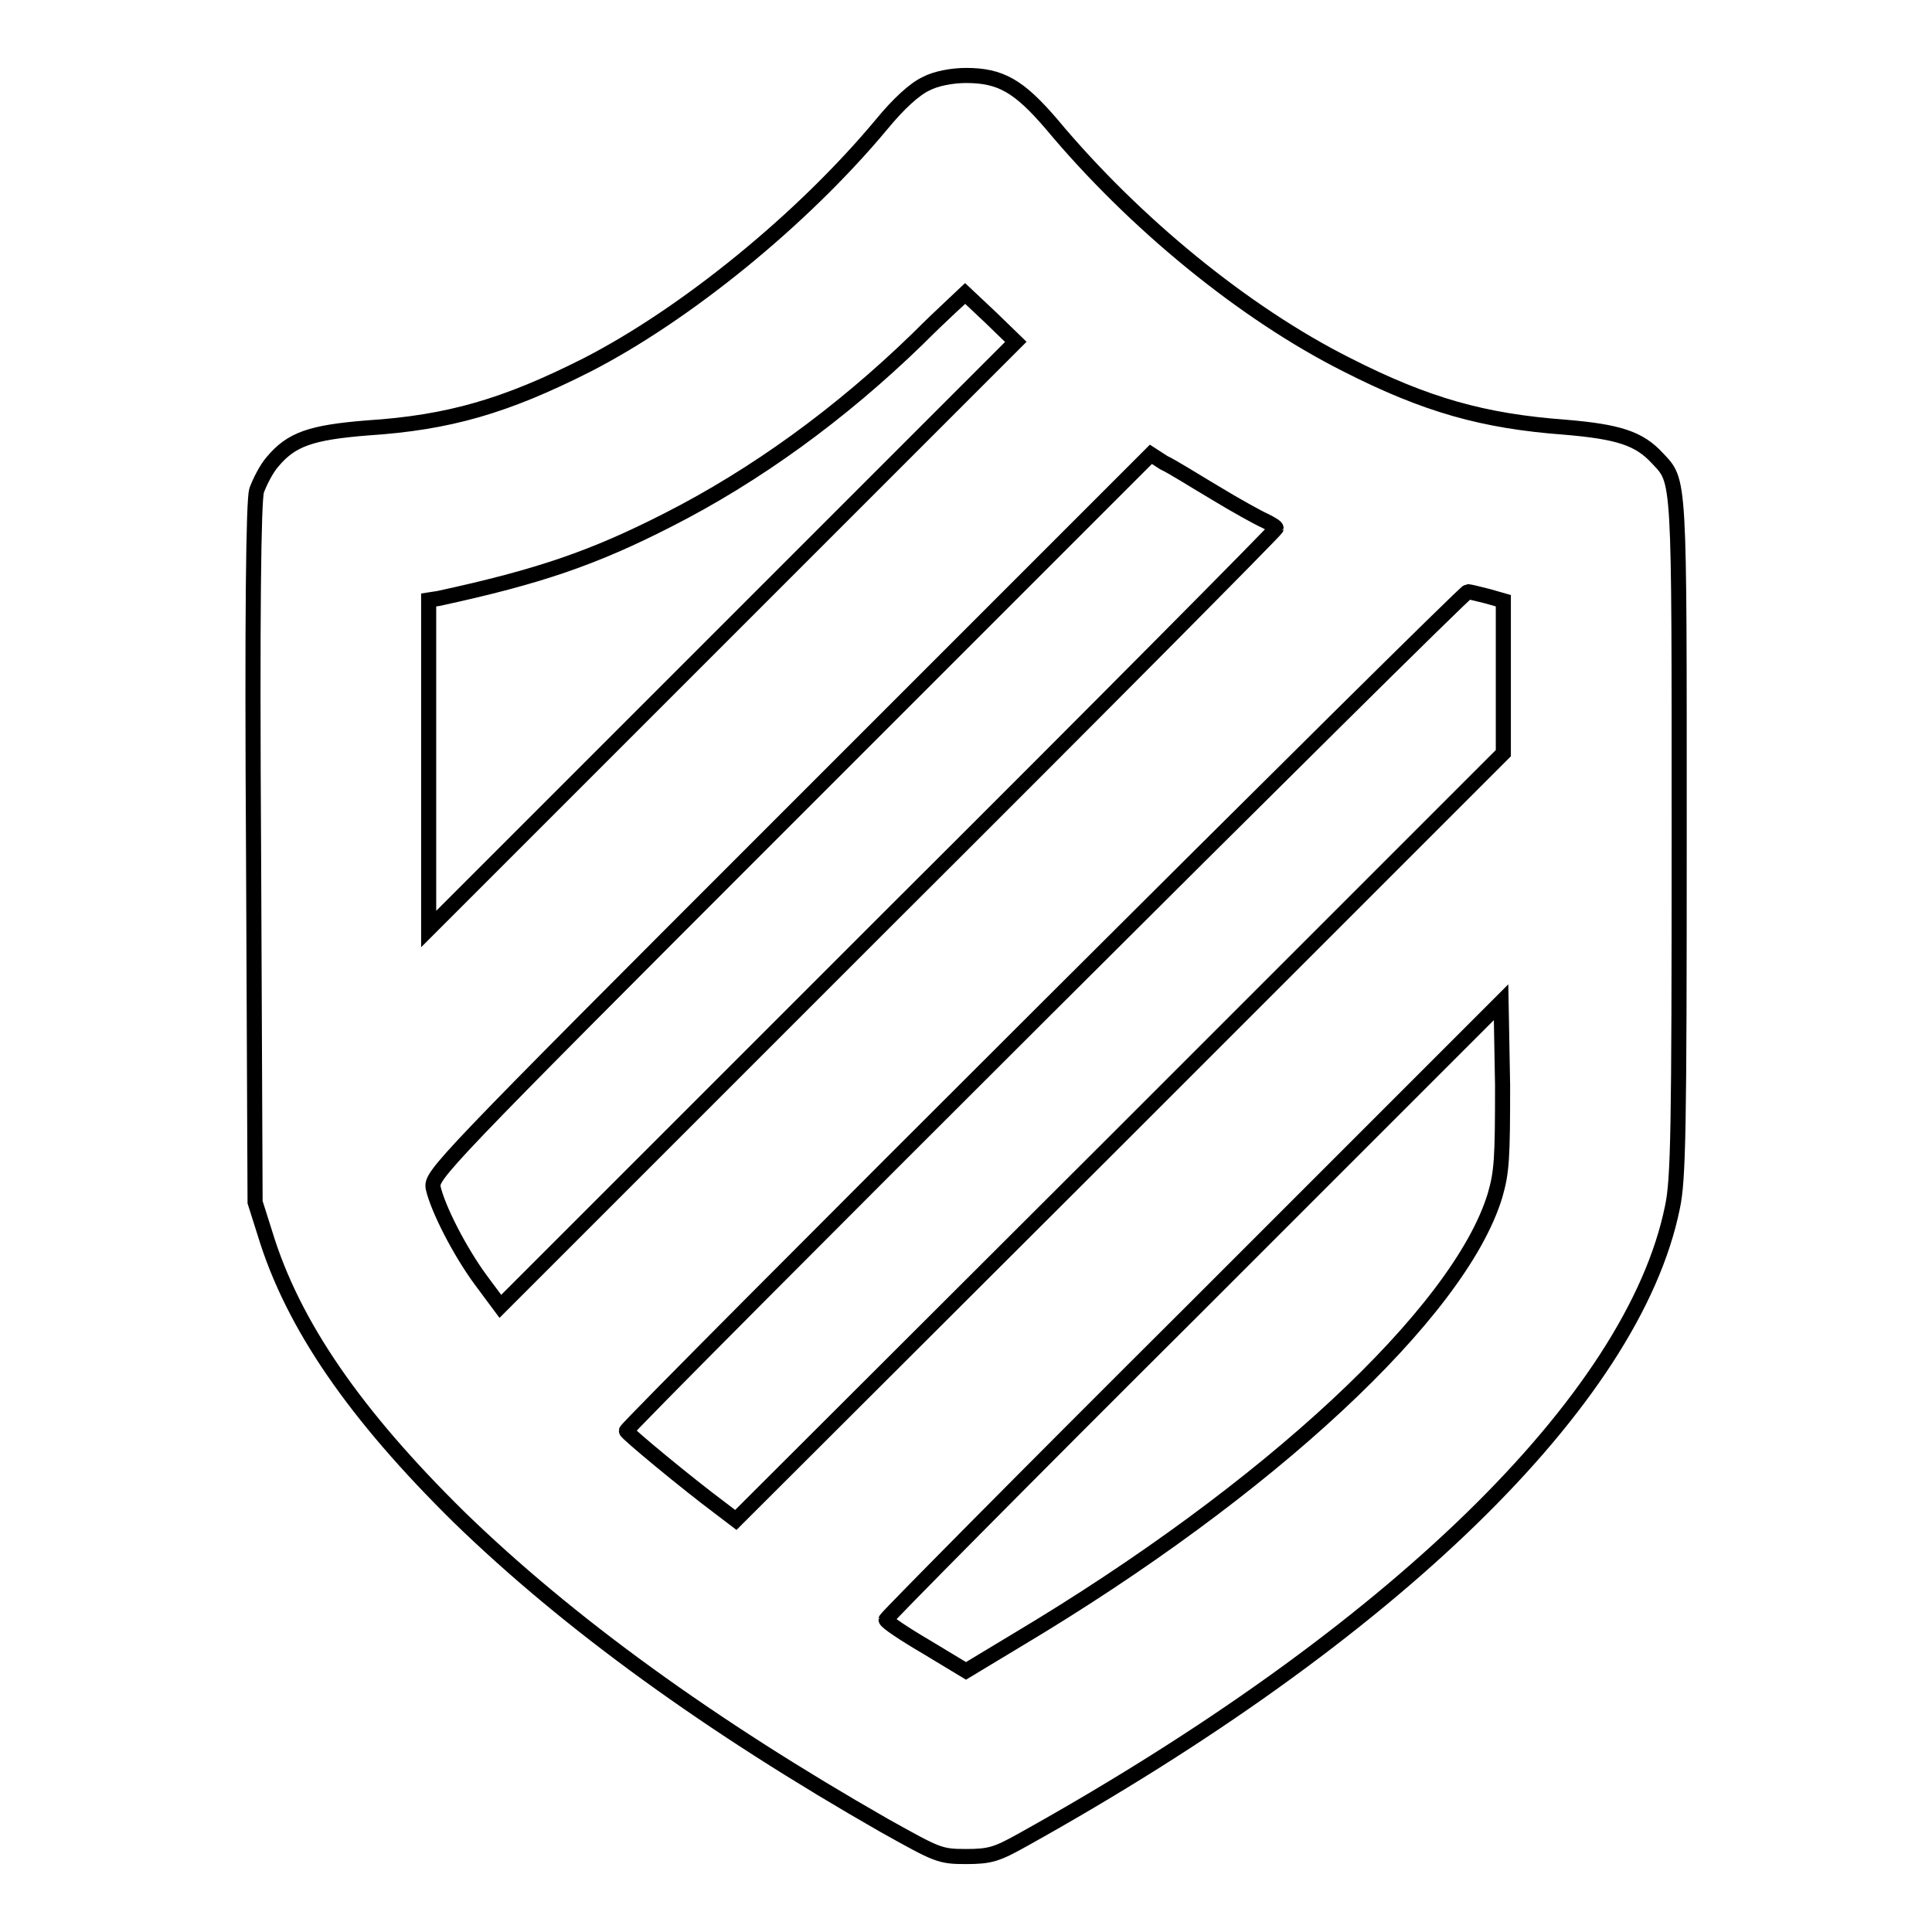 <?xml version="1.0" encoding="utf-8"?>
<!-- Svg Vector Icons : http://www.onlinewebfonts.com/icon -->
<!DOCTYPE svg PUBLIC "-//W3C//DTD SVG 1.1//EN" "http://www.w3.org/Graphics/SVG/1.1/DTD/svg11.dtd">
<svg version="1.1" xmlns="http://www.w3.org/2000/svg" xmlns:xlink="http://www.w3.org/1999/xlink" x="0px" y="0px" viewBox="0 0 256 256" enable-background="new 0 0 256 256" xml:space="preserve">
<g><g><g><path stroke-width="2" fill-opacity="0" stroke="#000000"  d="M122.7,11.1c-1.5,0.7-3.6,2.6-5.9,5.4c-10.5,12.6-26,25.2-39.1,31.9c-10.7,5.4-18.2,7.6-29,8.3c-7.5,0.6-10.1,1.5-12.6,4.5c-0.8,0.9-1.7,2.7-2.1,3.8c-0.4,1.4-0.6,16.2-0.4,48.2l0.2,46.1l1.3,4.1c3.7,12.2,12,24.1,25.7,37.6c14.5,14.1,33.3,27.7,56.4,40.9c7,3.9,7.3,4.1,10.8,4.1c3.2,0,4.1-0.3,7.5-2.2c48.9-27.2,80.9-58.3,86.1-83.8c0.8-3.7,0.9-10.4,0.9-49.1c0-48.4,0.1-47-2.9-50.2c-2.4-2.6-5.1-3.5-12.3-4.1c-10.7-0.8-18.3-2.9-28.9-8.3c-13.5-6.8-28.1-18.7-39.1-31.9C135,11.4,132.6,10,128,10C126.2,10,124,10.4,122.7,11.1z M131.3,42.1l3.3,3.2L95.7,84.2l-38.9,38.9v-21.8V79.5l1.3-0.2c13.4-2.9,20.6-5.4,30.4-10.4c11.6-5.9,22.8-14,33.1-24c3.3-3.3,6.2-5.9,6.3-6C127.9,38.9,129.5,40.4,131.3,42.1z M161,65.3c2.8,1.7,5.7,3.3,6.6,3.7c0.8,0.4,1.5,0.8,1.5,1c0,0.2-23.1,23.5-51.4,51.7l-51.4,51.4l-2.6-3.5c-2.8-3.8-5.7-9.5-6.3-12.2c-0.3-1.7,0.6-2.7,47.4-49.5l47.7-47.7l1.7,1.1C155.3,61.8,158.3,63.7,161,65.3z M197.1,79l2.1,0.6v10.1v10.1l-50.8,50.8l-50.9,50.8l-2.1-1.6c-4.3-3.2-12.4-9.9-12.4-10.2c0-0.6,110.9-111.2,111.5-111.2C194.7,78.4,195.9,78.7,197.1,79z M198.1,158.4c-4.7,15.5-30.1,39.1-63.3,58.9l-6.8,4.1l-5.3-3.2c-2.9-1.7-5.3-3.3-5.3-3.6c0-0.2,18.3-18.7,40.8-41.1l40.7-40.7l0.2,11C199.1,153.5,199,155.3,198.1,158.4z"/></g></g></g>
</svg>